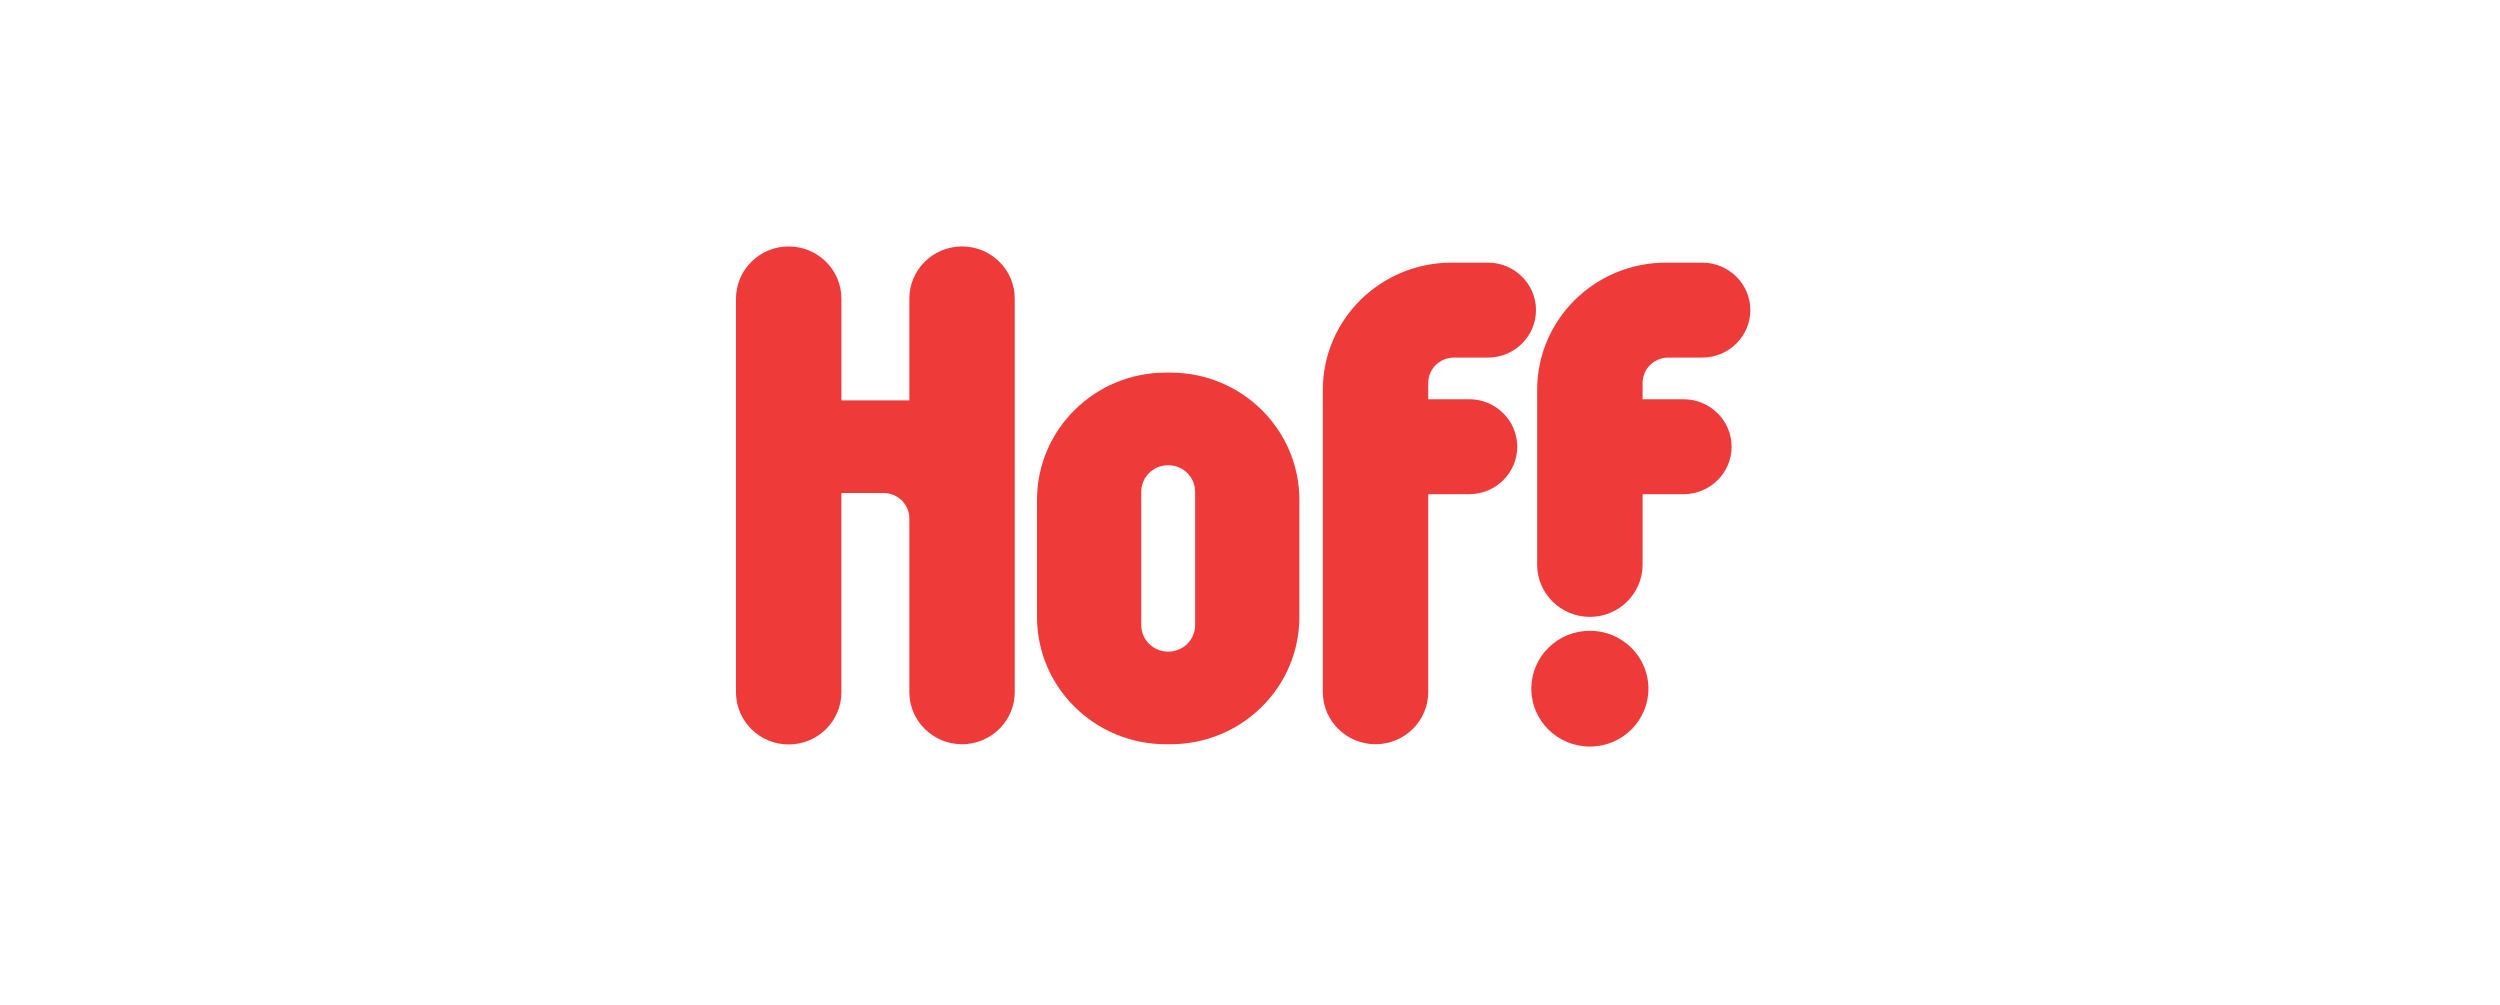 <svg width="214" height="86" viewBox="0 0 214 86" fill="none" xmlns="http://www.w3.org/2000/svg">
<g clip-path="url(#clip0_7077_48936)">
<path d="M100.198 31.896H99.797C93.701 31.896 88.768 36.772 88.768 42.797V52.805C88.768 58.831 93.701 63.706 99.797 63.706H100.198C106.294 63.706 111.227 58.83 111.227 52.805V42.797C111.227 36.772 106.294 31.896 100.198 31.896ZM102.303 53.499C102.303 54.768 101.281 55.779 99.997 55.779C98.714 55.779 97.691 54.768 97.691 53.499V42.104C97.691 40.835 98.714 39.825 99.997 39.825C101.281 39.825 102.303 40.835 102.303 42.104V53.499Z" fill="#EF3A3A"/>
<path d="M82.351 21.095C79.864 21.095 77.839 23.097 77.839 25.554V34.275H72.024V25.554C72.024 23.097 69.999 21.095 67.512 21.095C65.025 21.095 63 23.097 63 25.574V59.267C63 61.725 65.025 63.726 67.512 63.726C69.998 63.726 72.023 61.724 72.023 59.267V53.361V42.203H75.633C76.856 42.203 77.839 43.174 77.839 44.383V59.247C77.839 61.705 79.864 63.706 82.351 63.706C84.837 63.706 86.862 61.704 86.862 59.247V25.554C86.863 23.097 84.838 21.095 82.351 21.095Z" fill="#EF3A3A"/>
<path d="M136.093 63.905C138.862 63.905 141.106 61.686 141.106 58.95C141.106 56.213 138.862 53.995 136.093 53.995C133.324 53.995 131.08 56.213 131.08 58.95C131.08 61.686 133.324 63.905 136.093 63.905Z" fill="#EF3A3A"/>
<path d="M124.462 30.608H127.37C129.636 30.608 131.481 28.785 131.481 26.545C131.481 24.306 129.636 22.482 127.37 22.482H124.262C118.166 22.482 113.233 27.358 113.233 33.383V59.247C113.233 61.705 115.258 63.706 117.745 63.706C120.231 63.706 122.256 61.704 122.256 59.247V42.301H125.766C128.032 42.301 129.877 40.478 129.877 38.239C129.877 35.999 128.032 34.175 125.766 34.175H122.256V32.788C122.256 31.579 123.239 30.608 124.462 30.608Z" fill="#EF3A3A"/>
<path d="M145.718 22.482H142.61C136.514 22.482 131.581 27.358 131.581 33.383V48.346C131.581 50.804 133.607 52.805 136.093 52.805C138.579 52.805 140.605 50.803 140.605 48.346V42.301H144.114C146.38 42.301 148.225 40.478 148.225 38.239C148.225 35.999 146.38 34.175 144.114 34.175H140.605V32.788C140.605 31.579 141.587 30.608 142.81 30.608H145.718C147.984 30.608 149.829 28.785 149.829 26.545C149.829 24.305 147.984 22.482 145.718 22.482Z" fill="#EF3A3A"/>
</g>
<defs>
<clipPath id="clip0_7077_48936">
<rect width="87" height="42.809" fill="white" transform="translate(63 21.095)"/>
</clipPath>
</defs>
</svg>
